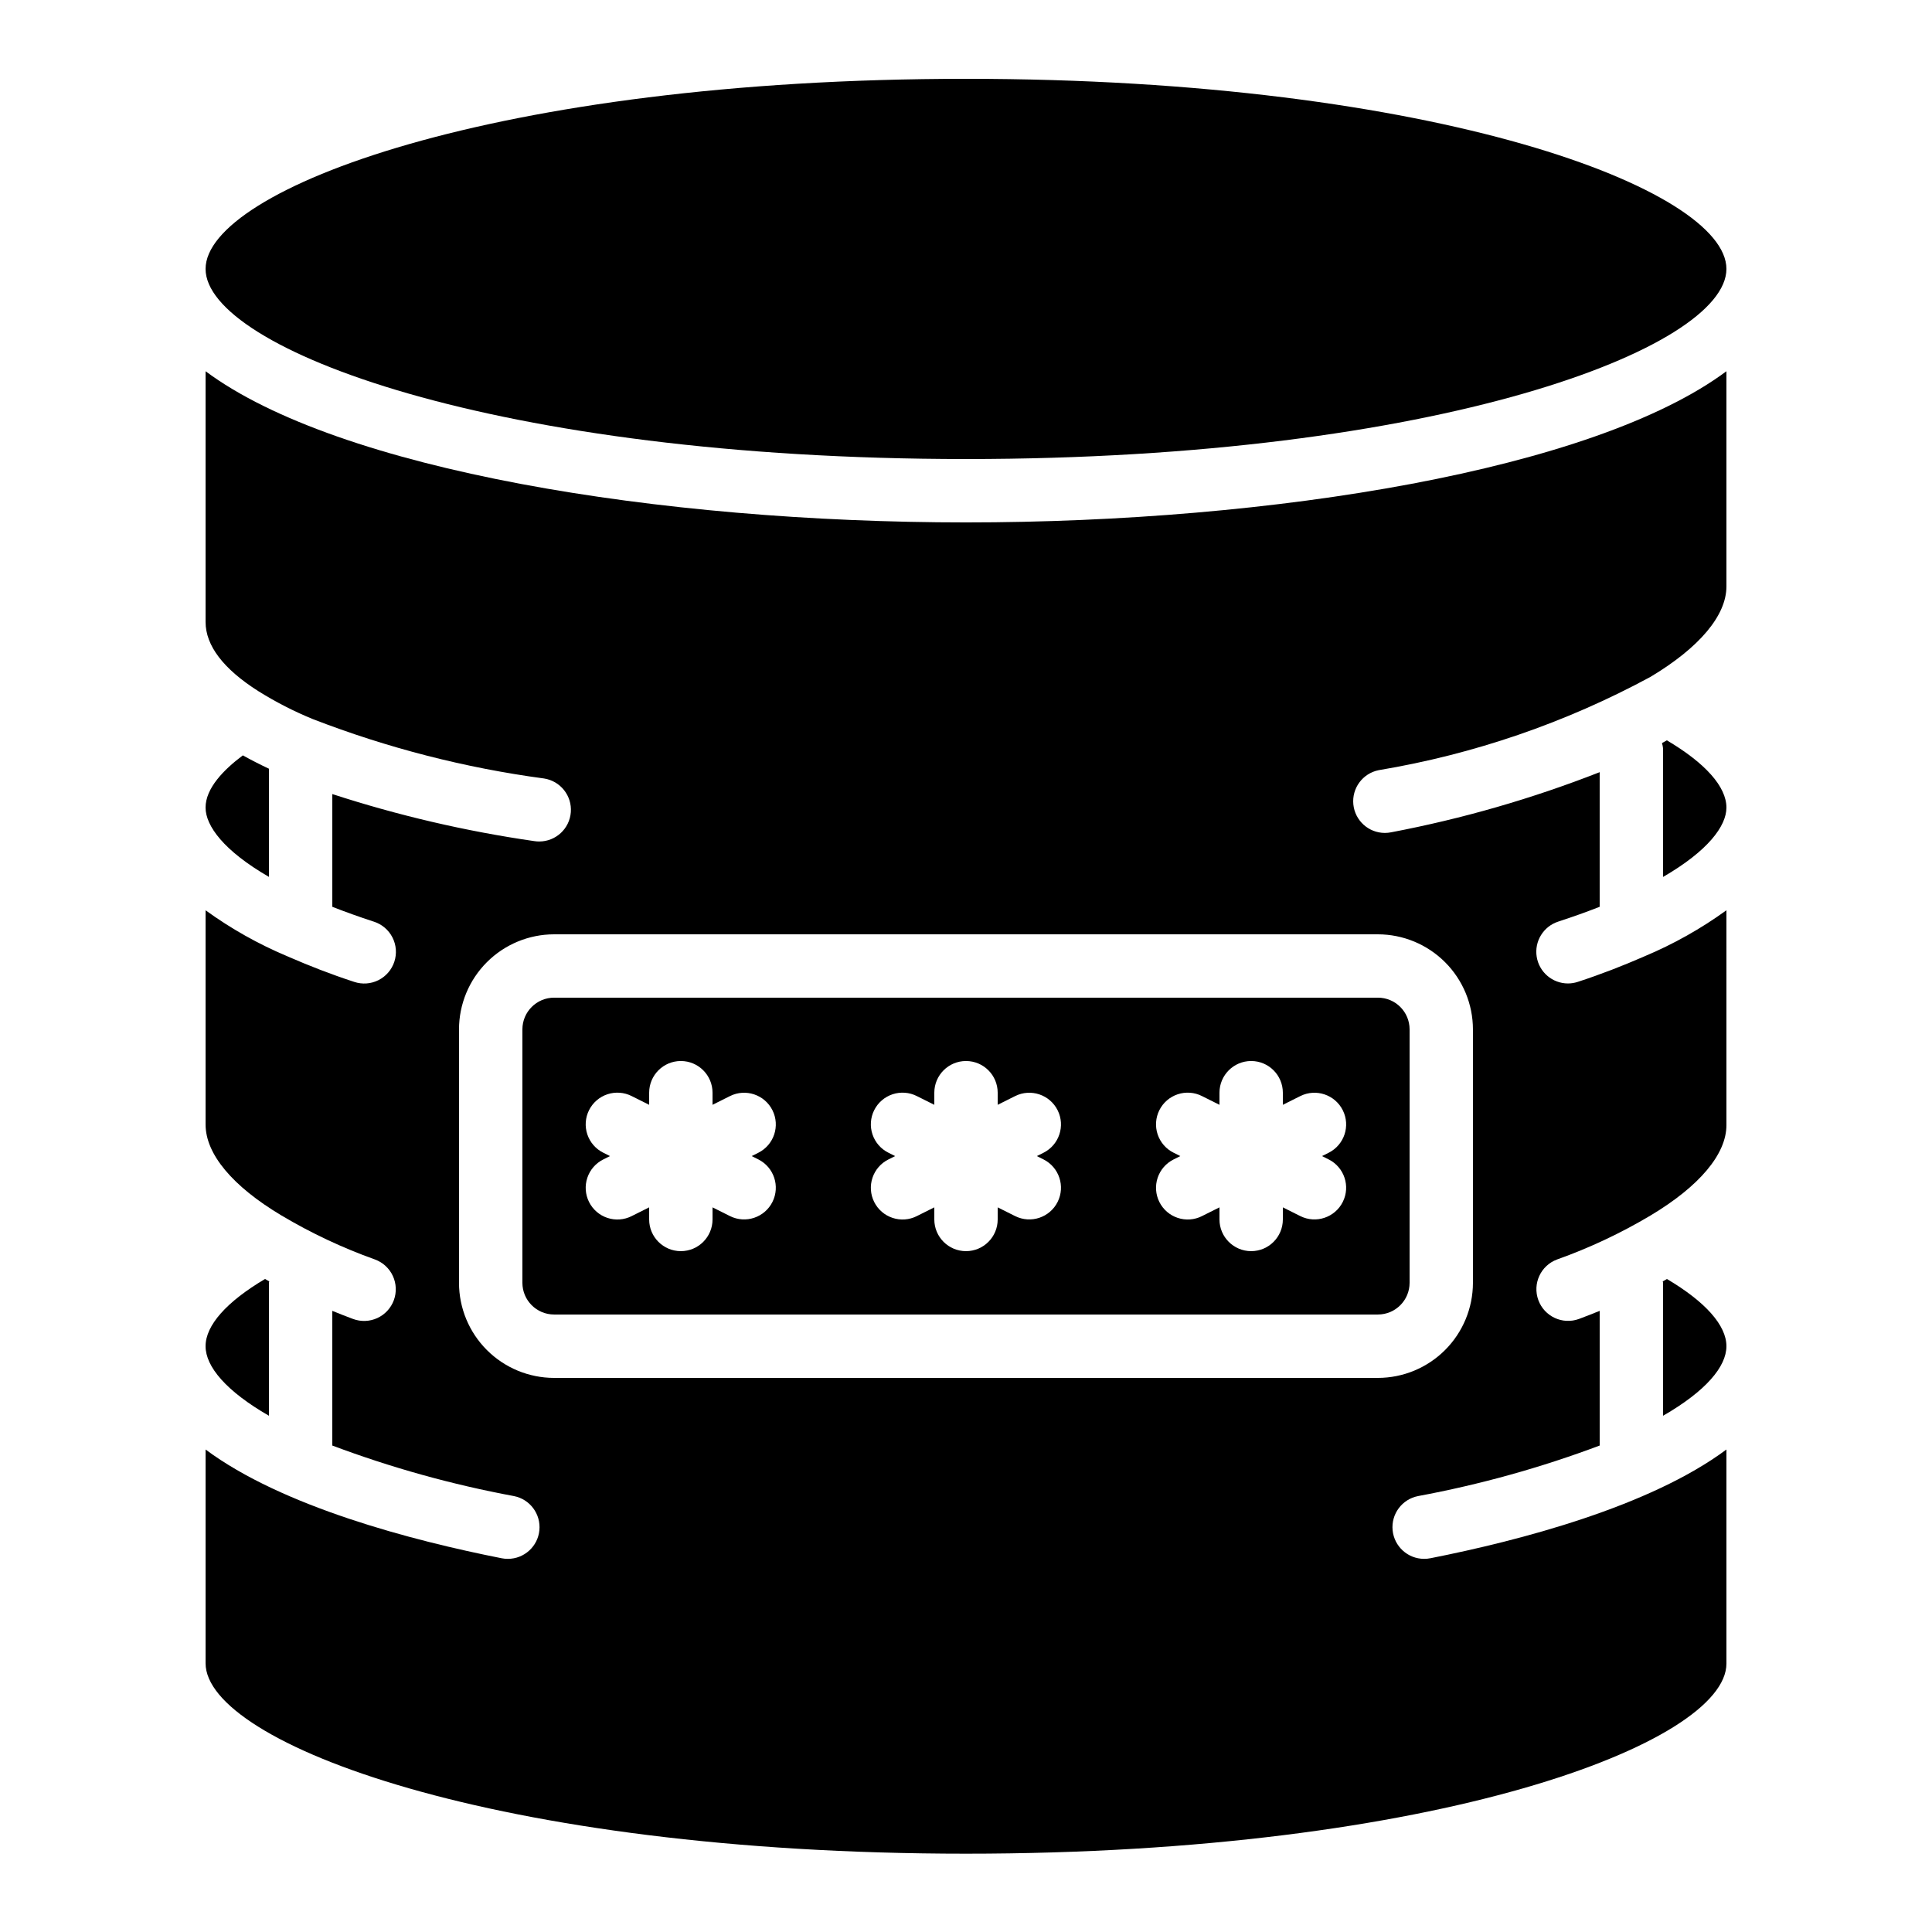 <?xml version="1.0" encoding="UTF-8"?>
<!-- Uploaded to: SVG Repo, www.svgrepo.com, Generator: SVG Repo Mixer Tools -->
<svg fill="#000000" width="800px" height="800px" version="1.1" viewBox="144 144 512 512" xmlns="http://www.w3.org/2000/svg">
 <g>
  <path d="m601.52 385.23c-6.742 4.887-14.02 8.977-21.695 12.195-0.148 0.07-0.289 0.137-0.441 0.195-5.293 2.293-10.918 4.516-17.25 6.582-0.84 0.277-1.715 0.418-2.598 0.422-4.133 0-7.648-3.004-8.297-7.082-0.648-4.082 1.77-8.027 5.695-9.305 3.973-1.297 7.625-2.609 10.996-3.93v-35.676c-17.891 7.012-36.398 12.348-55.277 15.938-0.547 0.109-1.102 0.164-1.656 0.164-4.316-0.008-7.922-3.281-8.348-7.574-0.422-4.293 2.477-8.207 6.707-9.055 25.203-4.207 49.539-12.559 72.016-24.715 13.012-7.781 20.148-16.289 20.148-23.98l0.004-0.023-0.004-0.023v-56.98c-35.195 26.18-120.29 40.062-201.52 40.062-81.238 0-166.33-13.883-201.52-40.062v66.434c0 6.281 4.707 12.457 13.988 18.352v-0.004c4.602 2.879 9.441 5.359 14.465 7.414h0.004c19.727 7.633 40.281 12.914 61.246 15.727 4.336 0.672 7.426 4.566 7.09 8.938-0.332 4.375-3.981 7.754-8.367 7.758-0.434 0-0.867-0.031-1.297-0.098-18.172-2.617-36.086-6.789-53.543-12.469v29.875c3.375 1.32 7.023 2.637 11 3.934v-0.004c2.133 0.68 3.906 2.18 4.93 4.172 1.023 1.992 1.207 4.309 0.512 6.438-0.695 2.125-2.207 3.891-4.207 4.894-2 1.008-4.32 1.172-6.441 0.461-6.332-2.066-11.957-4.289-17.254-6.586-0.148-0.059-0.281-0.121-0.426-0.188l0.004 0.004c-7.68-3.223-14.961-7.316-21.703-12.203v56.758c0 7.859 7.137 16.367 20.094 24.113v-0.004c7.863 4.684 16.164 8.59 24.781 11.668 2.098 0.766 3.809 2.332 4.746 4.356 0.941 2.023 1.039 4.34 0.27 6.434-0.77 2.098-2.34 3.797-4.367 4.734-2.027 0.934-4.344 1.023-6.438 0.246-1.883-0.691-3.691-1.426-5.504-2.152v35.695h0.004c15.625 5.867 31.734 10.348 48.145 13.395 4.238 0.84 7.148 4.754 6.731 9.051-0.418 4.301-4.031 7.578-8.348 7.582-0.551 0.004-1.098-0.051-1.637-0.156-23.75-4.691-58.168-13.699-78.477-28.82v56.605l-0.004 0.02 0.004 0.02c0 21.121 76.668 50.465 201.52 50.465 124.86 0 201.52-29.344 201.52-50.383v-56.727c-20.309 15.121-54.727 24.129-78.477 28.82l-0.004-0.004c-0.539 0.109-1.086 0.164-1.637 0.16-4.316-0.004-7.926-3.285-8.348-7.582-0.418-4.297 2.492-8.215 6.731-9.051 16.41-3.047 32.52-7.527 48.145-13.395v-35.695c-1.812 0.73-3.617 1.461-5.504 2.152h0.004c-4.352 1.582-9.16-0.652-10.754-4.996-1.598-4.348 0.625-9.164 4.965-10.773 8.598-3.066 16.875-6.961 24.723-11.629 13.02-7.781 20.156-16.289 20.156-23.98l0.004-0.023-0.004-0.023zm-67.176 98.738c-0.008 6.68-2.664 13.082-7.387 17.805-4.723 4.723-11.125 7.379-17.805 7.387h-218.32c-6.68-0.008-13.082-2.664-17.805-7.387-4.723-4.723-7.379-11.125-7.387-17.805v-67.172c0.008-6.68 2.664-13.082 7.387-17.805 4.723-4.723 11.125-7.379 17.805-7.387h218.32c6.68 0.008 13.082 2.664 17.805 7.387 4.723 4.723 7.379 11.125 7.387 17.805z"/>
  <path d="m601.52 500.76c0-5.535-5.574-11.777-15.758-17.809-0.375 0.211-0.73 0.426-1.113 0.633 0.008 0.133 0.078 0.246 0.078 0.379v35.227c11.336-6.523 16.793-13.02 16.793-18.43z"/>
  <path d="m400 265.65c124.86 0 201.52-29.344 201.52-50.383 0-21.035-76.668-50.379-201.52-50.379-124.86 0-201.52 29.344-201.52 50.383 0 21.035 76.664 50.379 201.52 50.379z"/>
  <path d="m509.16 408.39h-218.32c-4.637 0.008-8.391 3.762-8.398 8.398v67.176-0.004c0.008 4.637 3.762 8.395 8.398 8.398h218.32c4.637-0.004 8.391-3.762 8.398-8.398v-67.172c-0.008-4.637-3.762-8.391-8.398-8.398zm-164.18 42.871c4.133 2.082 5.801 7.117 3.731 11.254-2.07 4.141-7.098 5.824-11.242 3.769l-4.641-2.32v3.203c0 4.641-3.758 8.398-8.398 8.398-4.637 0-8.395-3.758-8.395-8.398v-3.207l-4.641 2.32v0.004c-1.996 1.004-4.305 1.172-6.426 0.469-2.117-0.699-3.867-2.219-4.867-4.215-0.996-1.996-1.16-4.309-0.449-6.422 0.707-2.117 2.231-3.863 4.231-4.856l1.77-0.887-1.77-0.887c-2-0.988-3.523-2.738-4.231-4.852-0.711-2.117-0.547-4.43 0.449-6.426 1-1.996 2.75-3.512 4.867-4.215 2.121-0.703 4.43-0.531 6.426 0.473l4.641 2.32v-3.207c0-4.637 3.758-8.398 8.395-8.398 4.641 0 8.398 3.762 8.398 8.398v3.207l4.641-2.32c4.144-2.059 9.172-0.371 11.242 3.766 2.07 4.141 0.402 9.172-3.731 11.254l-1.77 0.887zm75.57 0c4.133 2.082 5.801 7.117 3.734 11.254-2.07 4.141-7.098 5.824-11.246 3.769l-4.641-2.32v3.203c0 4.641-3.758 8.398-8.395 8.398-4.641 0-8.398-3.758-8.398-8.398v-3.207l-4.641 2.32v0.004c-1.992 1.004-4.305 1.172-6.422 0.469-2.121-0.699-3.871-2.219-4.871-4.215-0.996-1.996-1.16-4.309-0.449-6.422 0.707-2.117 2.231-3.863 4.231-4.856l1.77-0.887-1.77-0.887c-2-0.988-3.523-2.738-4.231-4.852-0.711-2.117-0.547-4.43 0.449-6.426 1-1.996 2.75-3.512 4.871-4.215 2.117-0.703 4.43-0.531 6.422 0.473l4.641 2.32v-3.207c0-4.637 3.758-8.398 8.398-8.398 4.637 0 8.395 3.762 8.395 8.398v3.207l4.641-2.32c4.148-2.059 9.176-0.371 11.246 3.766 2.066 4.141 0.398 9.172-3.734 11.254l-1.77 0.887zm75.57 0h0.004c4.129 2.082 5.801 7.117 3.731 11.254-2.07 4.141-7.098 5.824-11.242 3.769l-4.644-2.32v3.203c0 4.641-3.758 8.398-8.395 8.398-4.637 0-8.398-3.758-8.398-8.398v-3.207l-4.641 2.32v0.004c-1.992 1.004-4.305 1.172-6.422 0.469-2.117-0.699-3.871-2.219-4.867-4.215-1-1.996-1.16-4.309-0.453-6.422 0.711-2.117 2.231-3.863 4.231-4.856l1.773-0.887-1.77-0.887h-0.004c-2-0.988-3.519-2.738-4.231-4.852-0.707-2.117-0.547-4.43 0.453-6.426 0.996-1.996 2.75-3.512 4.867-4.215s4.43-0.531 6.422 0.473l4.641 2.32v-3.207c0-4.637 3.762-8.398 8.398-8.398 4.637 0 8.395 3.762 8.395 8.398v3.207l4.641-2.32h0.004c4.144-2.059 9.172-0.371 11.242 3.766 2.07 4.141 0.398 9.172-3.731 11.254l-1.773 0.887z"/>
  <path d="m215.27 347.72c-2.43-1.148-4.742-2.324-6.914-3.539-5.137 3.84-9.879 8.746-9.879 13.832 0 4.836 4.805 11.441 16.793 18.371z"/>
  <path d="m601.52 358.02c0-5.539-5.582-11.789-15.785-17.824-0.434 0.242-0.848 0.488-1.289 0.727 0.133 0.457 0.227 0.922 0.281 1.395v34.078c11.988-6.934 16.793-13.539 16.793-18.375z"/>
  <path d="m215.27 483.96c0-0.137 0.07-0.246 0.078-0.383-0.383-0.207-0.734-0.426-1.113-0.633-10.184 6.031-15.758 12.277-15.758 17.812 0 5.41 5.457 11.91 16.793 18.434z"/>
 </g>
</svg>